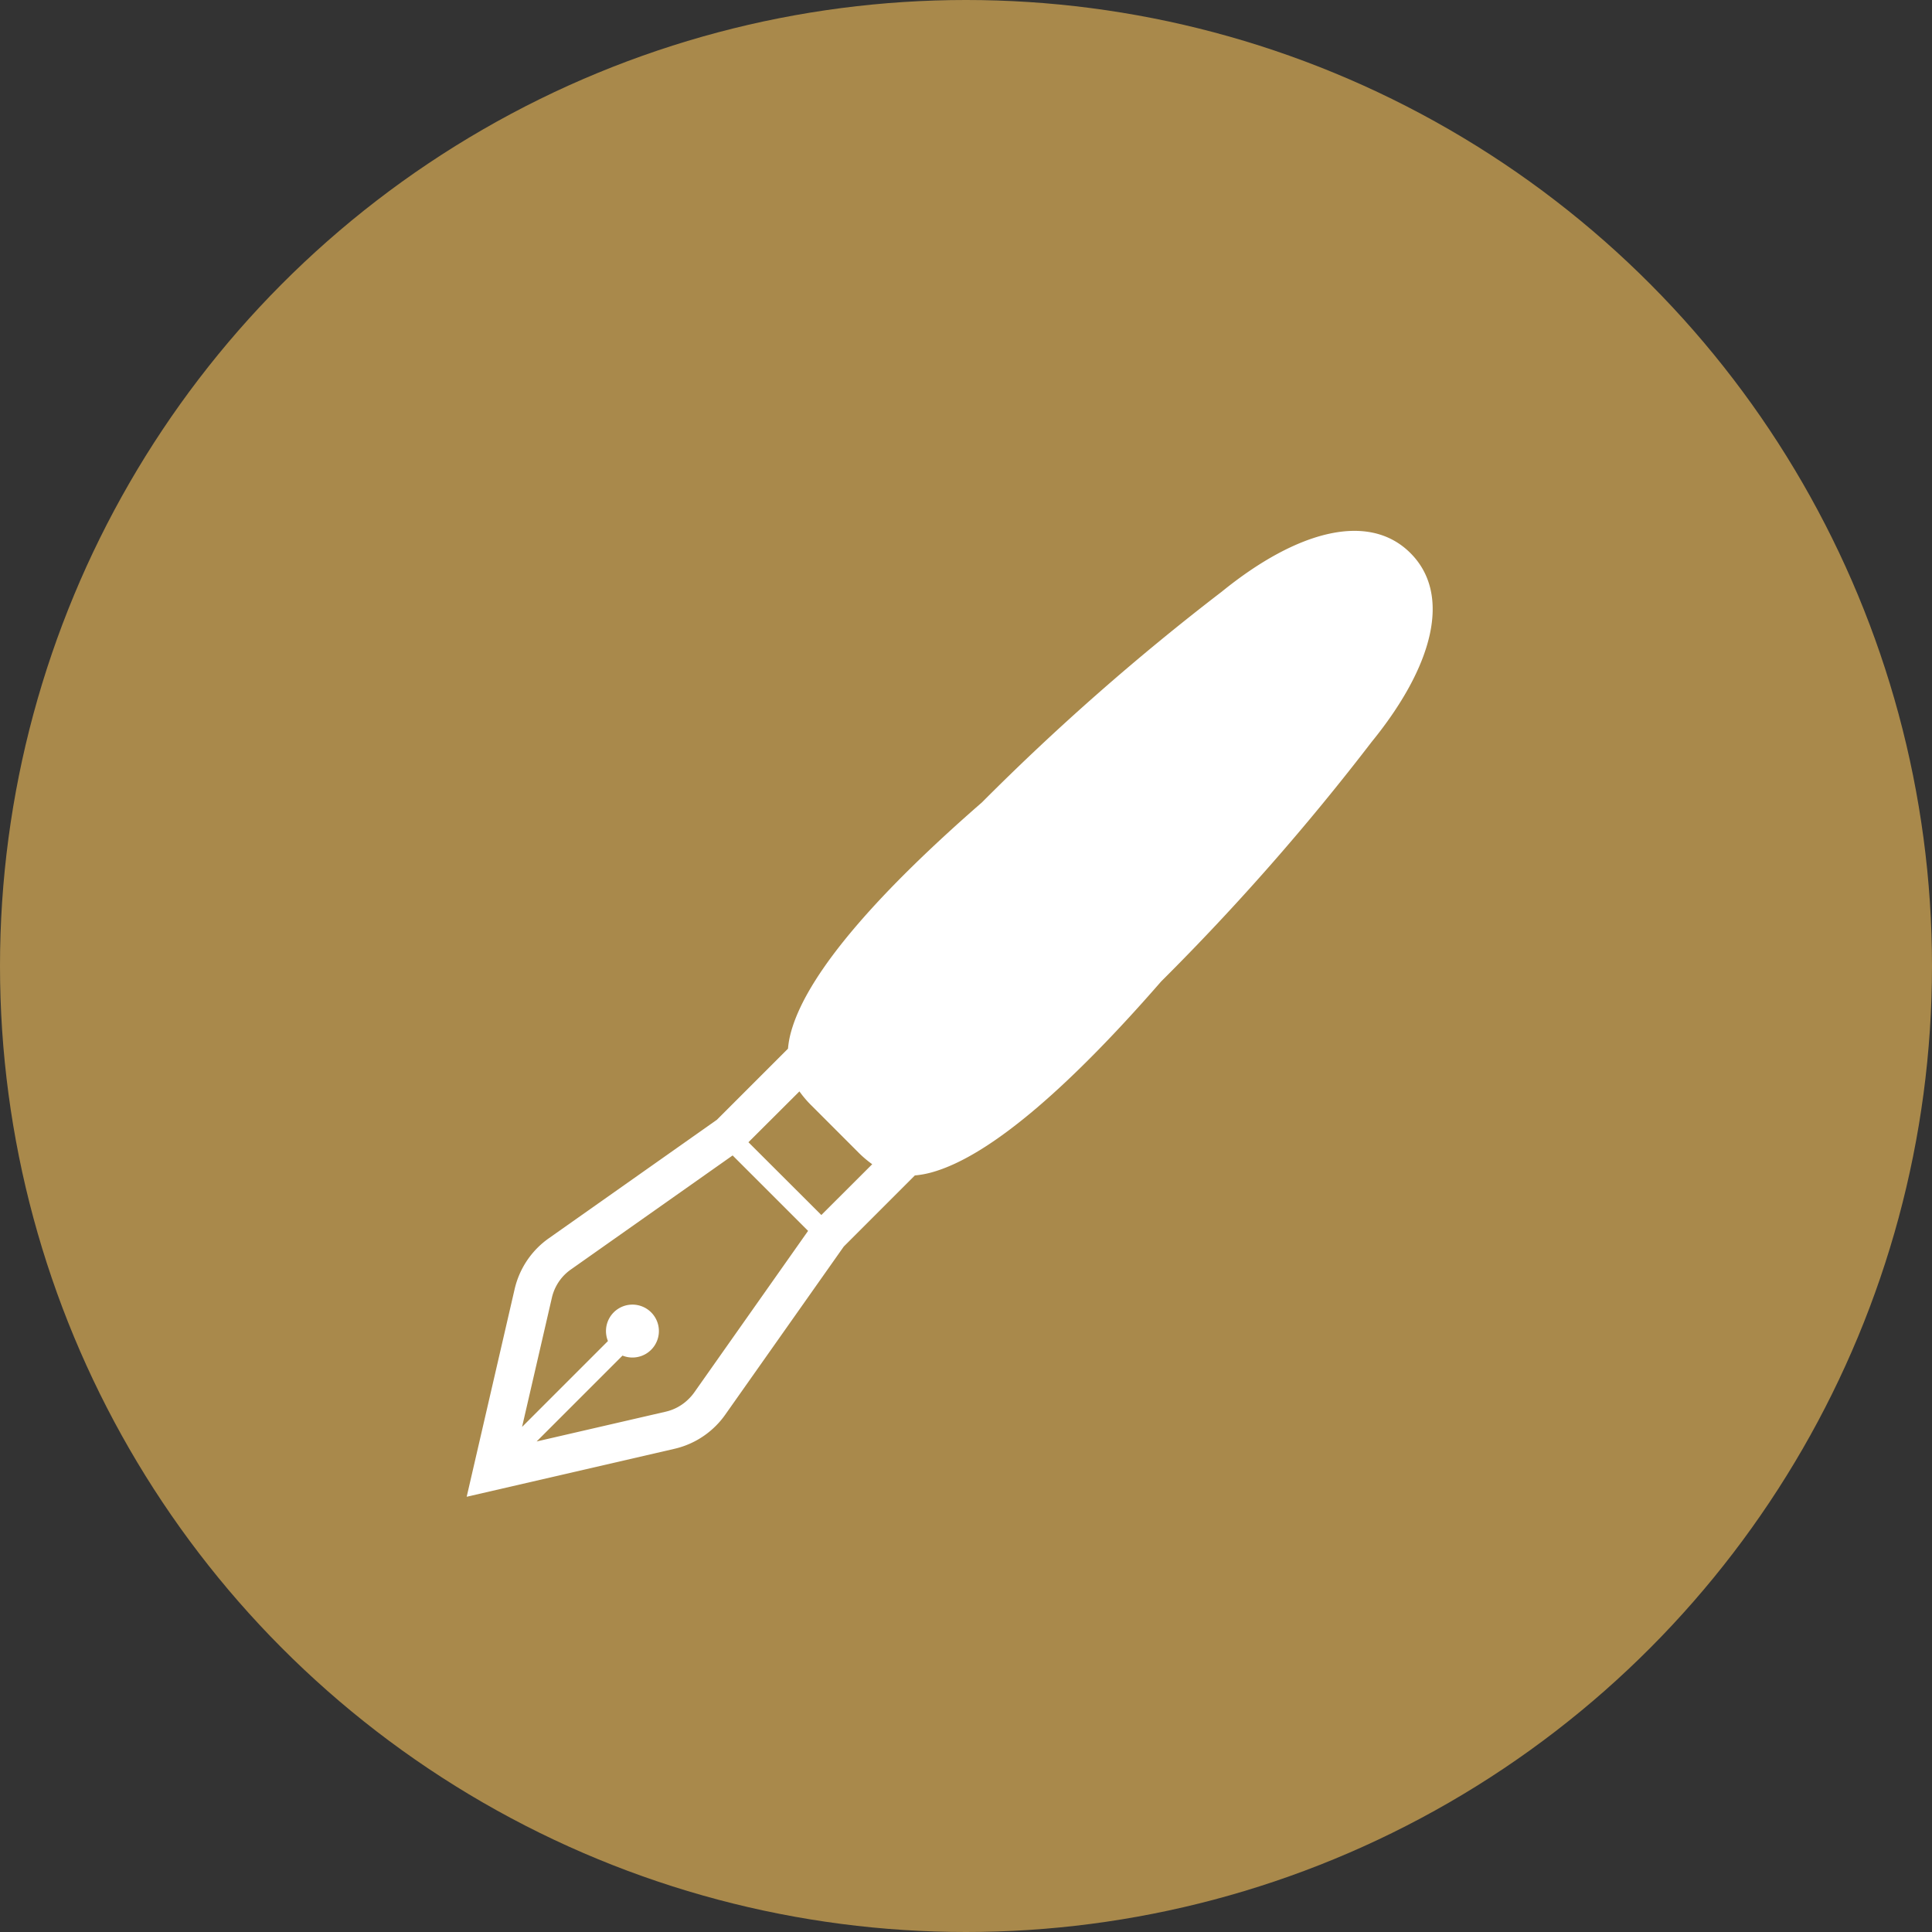 <svg xmlns="http://www.w3.org/2000/svg" width="72" height="72" viewBox="0 0 72 72">
  <rect x="0" y="0" width="72" height="72" fill="#333333" stroke="none"/>
  <g id="グループ_103" data-name="グループ 103" transform="translate(-448 -4515)">
    <circle id="楕円形_15" data-name="楕円形 15" cx="36" cy="36" r="36" transform="translate(448 4515)" fill="#a9894b"/>
    <g id="icon_fontain_pen" transform="translate(465.392 4534.78)">
      <path id="パス_55" data-name="パス 55" d="M35.171.832c-1.544-1.544-4.21-.854-7.035,1.441A89.717,89.717,0,0,0,19.2,10.125c-3.65,3.178-6.491,6.273-7.116,8.565a3.43,3.43,0,0,0-.11.611l-2.65,2.65L3.061,26.367a3.166,3.166,0,0,0-.419.352,3.2,3.2,0,0,0-.855,1.542L0,36l7.742-1.787a3.183,3.183,0,0,0,1.542-.855,3.071,3.071,0,0,0,.352-.418l4.417-6.265,2.649-2.65a3.464,3.464,0,0,0,.611-.11c2.292-.625,5.388-3.466,8.565-7.116a89.6,89.6,0,0,0,7.851-8.935C36.026,5.042,36.716,2.377,35.171.832ZM8.473,32.123a1.822,1.822,0,0,1-.2.232,1.771,1.771,0,0,1-.855.474L2.607,33.939l3.2-3.2a.986.986,0,1,0-.543-.542l-3.2,3.2,1.111-4.815a1.776,1.776,0,0,1,.474-.856,1.825,1.825,0,0,1,.233-.195l6.029-4.251,2.812,2.811ZM13.217,25.5,10.5,22.788,12.4,20.893a4.06,4.06,0,0,0,.477.554l1.682,1.683a4.108,4.108,0,0,0,.554.477Z" transform="translate(0 0)" fill="#fff"/>
    </g>
  </g>
</svg>
